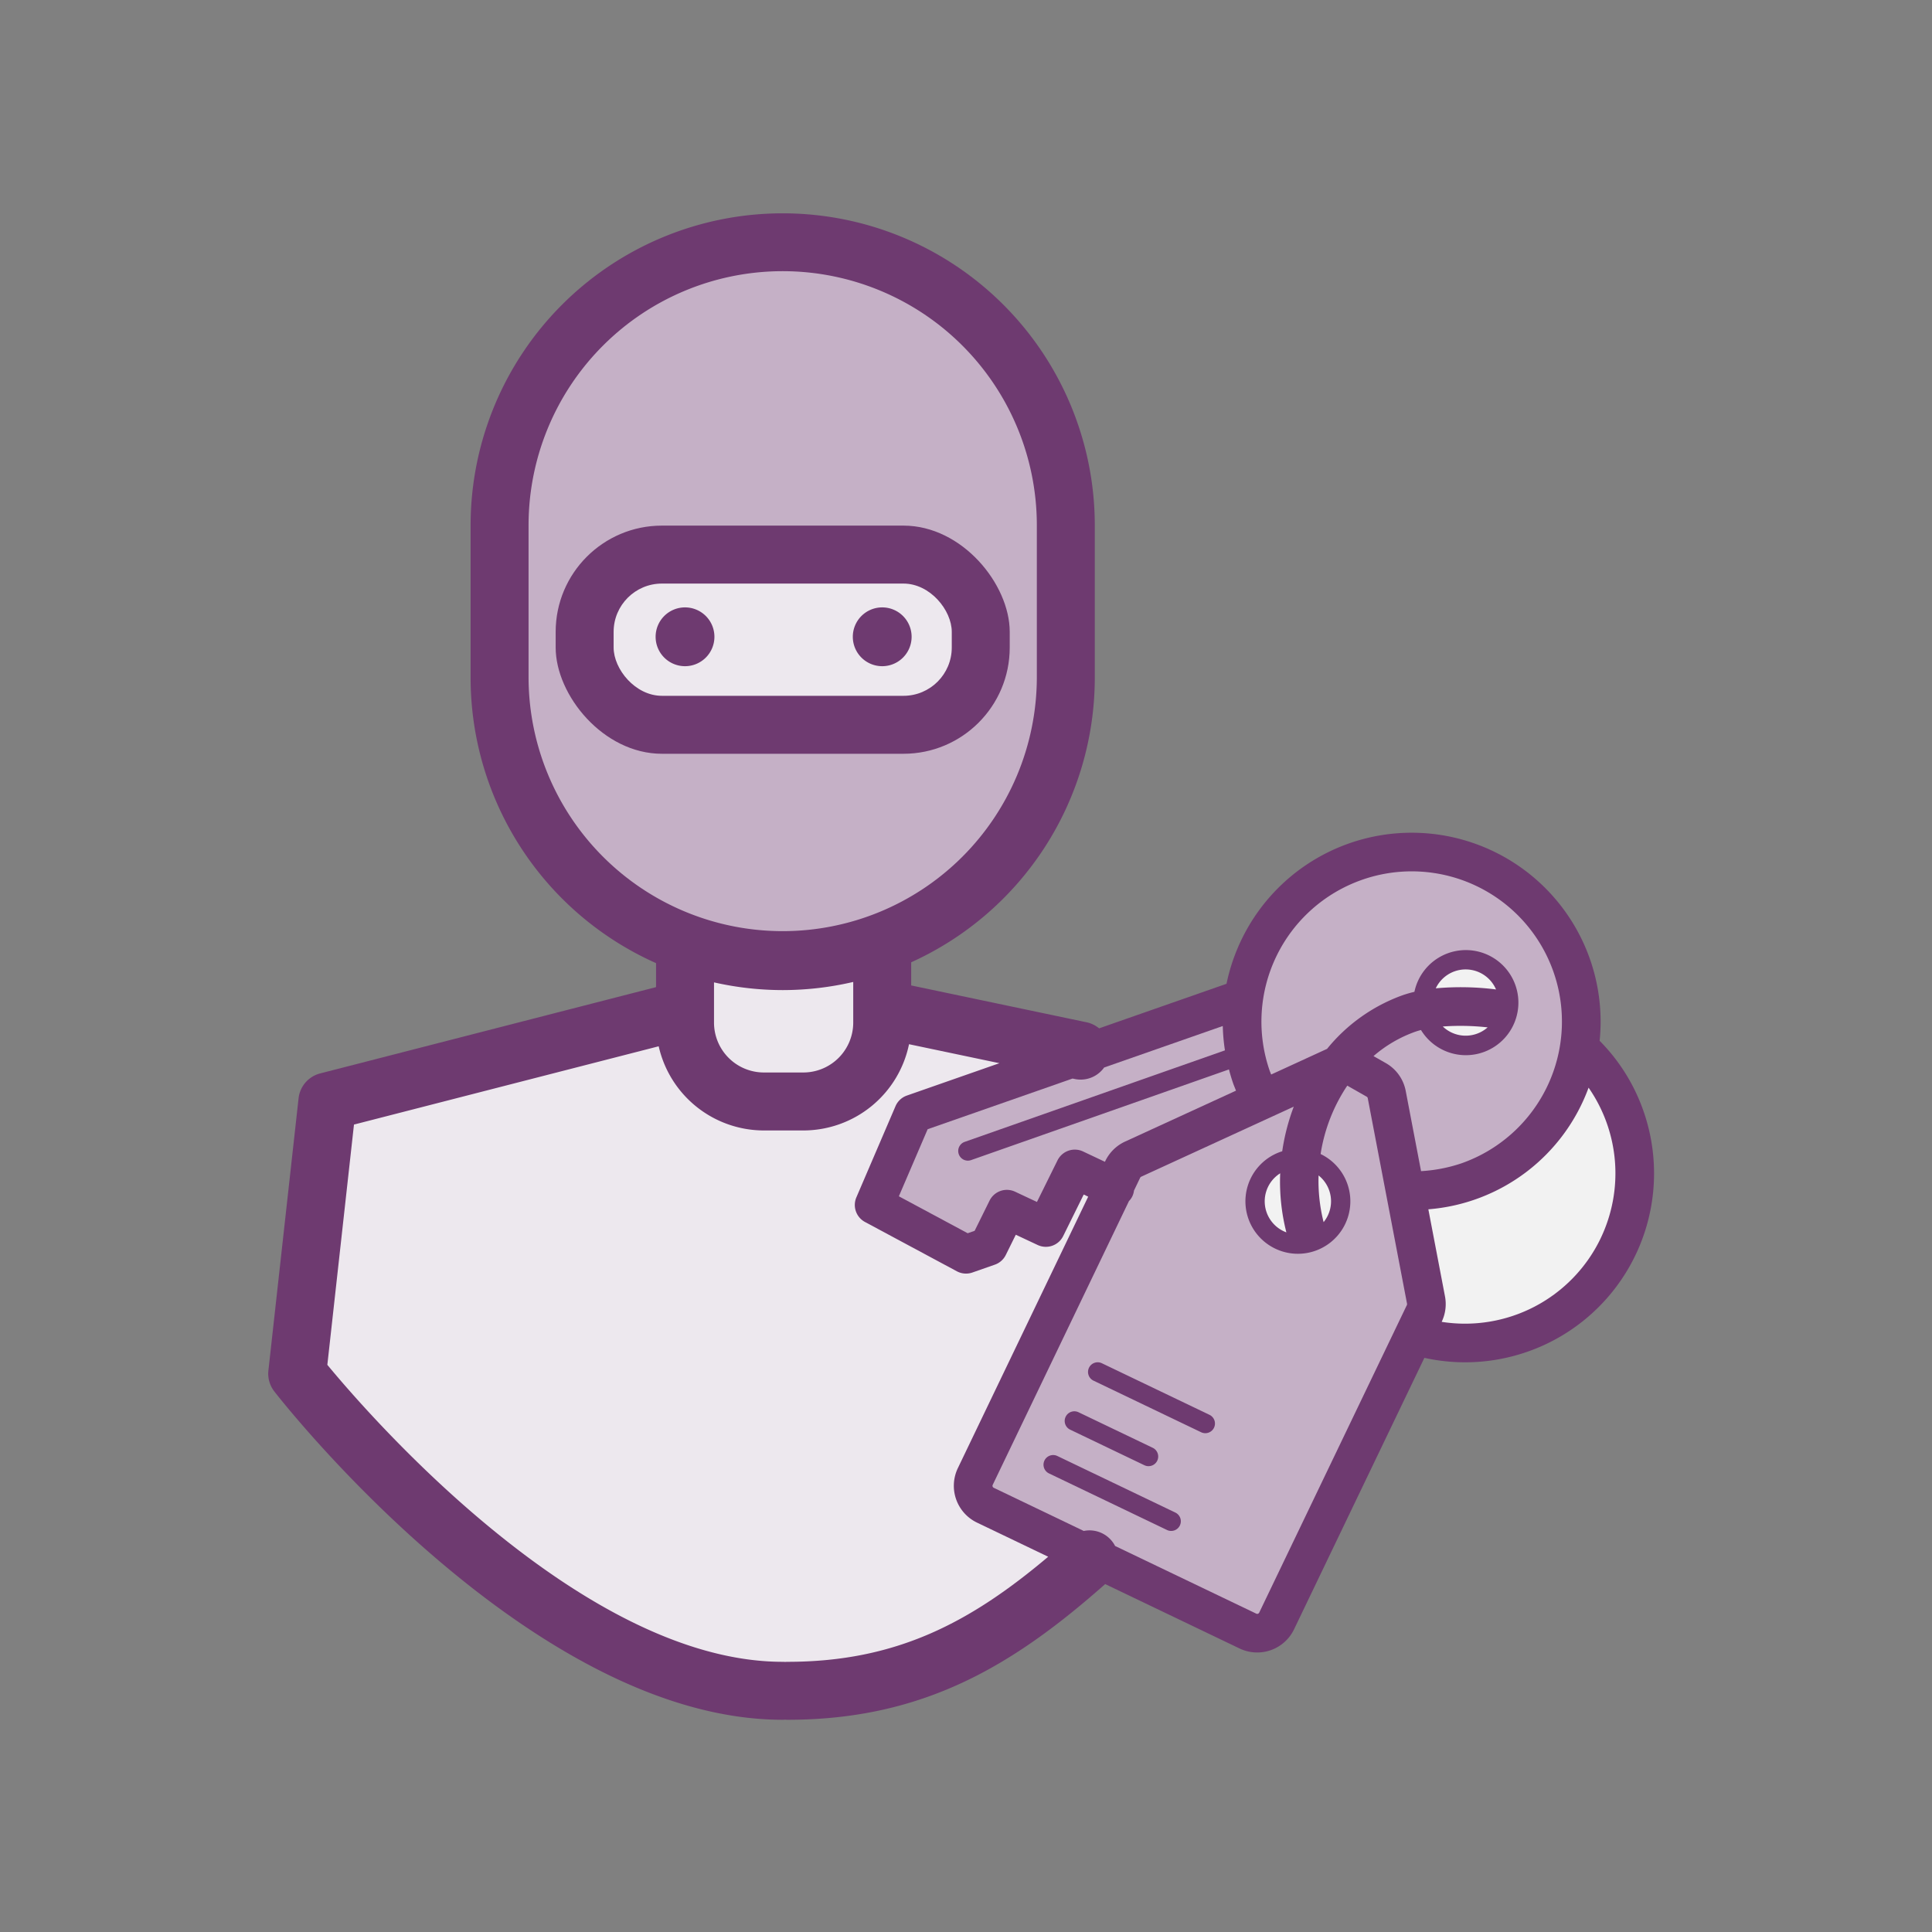 <svg xmlns="http://www.w3.org/2000/svg" viewBox="0 0 500 500"><rect x="0" y="0" width="500" height="500" fill="#808080" stroke="none"/><title>icon-home-core-stolen-keys</title><g id="icon-home-core-stolen-keys"><path d="M425.305,287.466a48.362,48.362,0,0,0-11.32-18.107,48.893,48.893,0,0,0-92.72-26.113,49.21,49.21,0,0,0-3.843,11.357l-32.978,11.532a7.466,7.466,0,0,0-3.247-1.57l-45.381-9.534v-5.99a80.863,80.863,0,0,0,47.515-73.576V135.693a80.77,80.77,0,0,0-161.539,0v39.772a80.868,80.868,0,0,0,47.991,73.792v6.211L82.858,277.8a7.5,7.5,0,0,0-5.588,6.437l-7.808,70.444A7.506,7.506,0,0,0,71,360.113c2.7,3.469,66.908,84.963,131.561,84.963.213,0,.422-.014.63-.032.208.018.418.032.63.032,35.1,0,58.345-14.008,82.2-35.121L320.8,426.624a10.577,10.577,0,0,0,14.1-4.959l33.73-70.254a48.892,48.892,0,0,0,56.676-63.945Z" style="fill:#6e3a70"/><path d="M352.456,227.706a38.877,38.877,0,1,1,25.789,73.353,39.69,39.69,0,0,1-10.477,2.03l-3.97-20.768a10.545,10.545,0,0,0-5.151-7.194l-3.183-1.811a33.8,33.8,0,0,1,10.81-6.306c.467-.164.965-.309,1.476-.444a13.6,13.6,0,1,0-1.7-9.882,30.267,30.267,0,0,0-3.087.892,44.583,44.583,0,0,0-19.522,13.873c-.03.014-.063.022-.093.036l-14.371,6.6-.356-.892a38.888,38.888,0,0,1,23.84-49.485Z" style="fill:#c5b0c6"/><path d="M343.982,308.05a8.514,8.514,0,0,1-.36,6.552,8.632,8.632,0,0,1-1.073,1.684,43.437,43.437,0,0,1-1.3-12.08A8.512,8.512,0,0,1,343.982,308.05Z" style="fill:#f2f2f2"/><path d="M332.912,318.933a8.561,8.561,0,0,1-1.6-15.282A52.989,52.989,0,0,0,332.912,318.933Z" style="fill:#f2f2f2"/><path d="M371.577,255.777a8.554,8.554,0,0,1,15.592.292A72.113,72.113,0,0,0,371.577,255.777Z" style="fill:#f2f2f2"/><path d="M385,265.884a8.574,8.574,0,0,1-2.837,1.663h0a8.569,8.569,0,0,1-8.77-1.889A63.579,63.579,0,0,1,385,265.884Z" style="fill:#f2f2f2"/><path d="M291.168,295.44a10.6,10.6,0,0,0-5.118,5.031h0l-.1.2L280.3,298a5,5,0,0,0-6.621,2.305l-5.318,10.76-5.656-2.655a5,5,0,0,0-6.607,2.311l-3.86,7.81-1.8.63L232.625,309.6l7.452-17.361,37.5-13.112.54.114a7.478,7.478,0,0,0,7.636-2.973l30.7-10.736a48.5,48.5,0,0,0,.563,6.3l-67.344,23.678a2.5,2.5,0,1,0,1.658,4.717l66.722-23.459c.339,1.286.718,2.567,1.164,3.837l.66,1.656Z" style="fill:#c5b0c6"/><path d="M136.792,175.465V135.693a65.77,65.77,0,0,1,131.539,0v39.772a65.77,65.77,0,0,1-131.539,0Z" style="fill:#c5b0c6"/><path d="M202.561,256.234a80.61,80.61,0,0,0,18.255-2.106v10.53a12.918,12.918,0,0,1-12.9,12.9H197.686a12.918,12.918,0,0,1-12.9-12.9V254.239A80.706,80.706,0,0,0,202.561,256.234Z" style="fill:#ede8ee"/><path d="M203.821,430.076c-.212,0-.422.015-.63.032-.208-.017-.417-.032-.63-.032-51.7,0-107.04-63.775-117.845-76.858l6.892-62.181,78.86-20.259a27.945,27.945,0,0,0,27.218,21.784h10.228a27.95,27.95,0,0,0,27.34-22.321l23.394,4.915L234.7,283.53a5,5,0,0,0-2.944,2.748l-10.126,23.593a5,5,0,0,0,2.23,6.377l23.78,12.763a5,5,0,0,0,4.014.314l5.807-2.03a5,5,0,0,0,2.833-2.5l2.593-5.247,5.657,2.655a5,5,0,0,0,6.607-2.31l5.312-10.748,1.162.549L247.892,379.95a10.566,10.566,0,0,0,4.958,14.1l18.422,8.831C251.208,419.8,232.076,430.076,203.821,430.076Z" style="fill:#ede8ee"/><path d="M364.1,337.742l-38.215,79.6a.573.573,0,0,1-.764.268l-36.533-17.512a7.44,7.44,0,0,0-8.11-3.887l-23.3-11.172a.567.567,0,0,1-.266-.757l35.263-73.446a4.554,4.554,0,0,0,1.294-2.7l1.6-3.335a.589.589,0,0,1,.278-.273L334.824,286.4a55.355,55.355,0,0,0-2.989,11.558c-.149.047-.3.082-.449.134a13.577,13.577,0,1,0,10.387.57,43.872,43.872,0,0,1,6.9-17.7l5.026,2.859a.558.558,0,0,1,.273.38l10.168,53.195A.564.564,0,0,1,364.1,337.742Z" style="fill:#c5b0c6"/><path d="M414.241,320.494a38.94,38.94,0,0,1-41.14,21.6l.013-.027a10.631,10.631,0,0,0,.852-6.554l-4.31-22.546a48.188,48.188,0,0,0,41.467-31.479,38.875,38.875,0,0,1,3.118,39Z" style="fill:#f2f2f2"/><rect x="143.806" y="136.028" width="117.51" height="59.048" rx="27.5" style="fill:#6e3a70"/><rect x="158.806" y="151.028" width="87.51" height="29.048" rx="12.5" style="fill:#ede8ee"/><path d="M184.892,164.8a7.609,7.609,0,1,1-7.609-7.608A7.609,7.609,0,0,1,184.892,164.8Z" style="fill:#6e3a70"/><path d="M235.925,164.8a7.609,7.609,0,1,1-7.609-7.608A7.609,7.609,0,0,1,235.925,164.8Z" style="fill:#6e3a70"/><path d="M314.186,369.49a2.5,2.5,0,0,1-3.335,1.173l-27.81-13.331a2.5,2.5,0,1,1,2.161-4.508l27.81,13.331A2.5,2.5,0,0,1,314.186,369.49Z" style="fill:#6e3a70"/><path d="M275.787,366.662a2.5,2.5,0,0,1,3.335-1.174l19.2,9.2a2.5,2.5,0,1,1-2.161,4.51l-19.2-9.2A2.5,2.5,0,0,1,275.787,366.662Z" style="fill:#6e3a70"/><path d="M305.353,394.787a2.5,2.5,0,0,1-3.335,1.173l-30.5-14.622a2.5,2.5,0,1,1,2.161-4.508l30.5,14.622A2.5,2.5,0,0,1,305.353,394.787Z" style="fill:#6e3a70"/></g></svg>